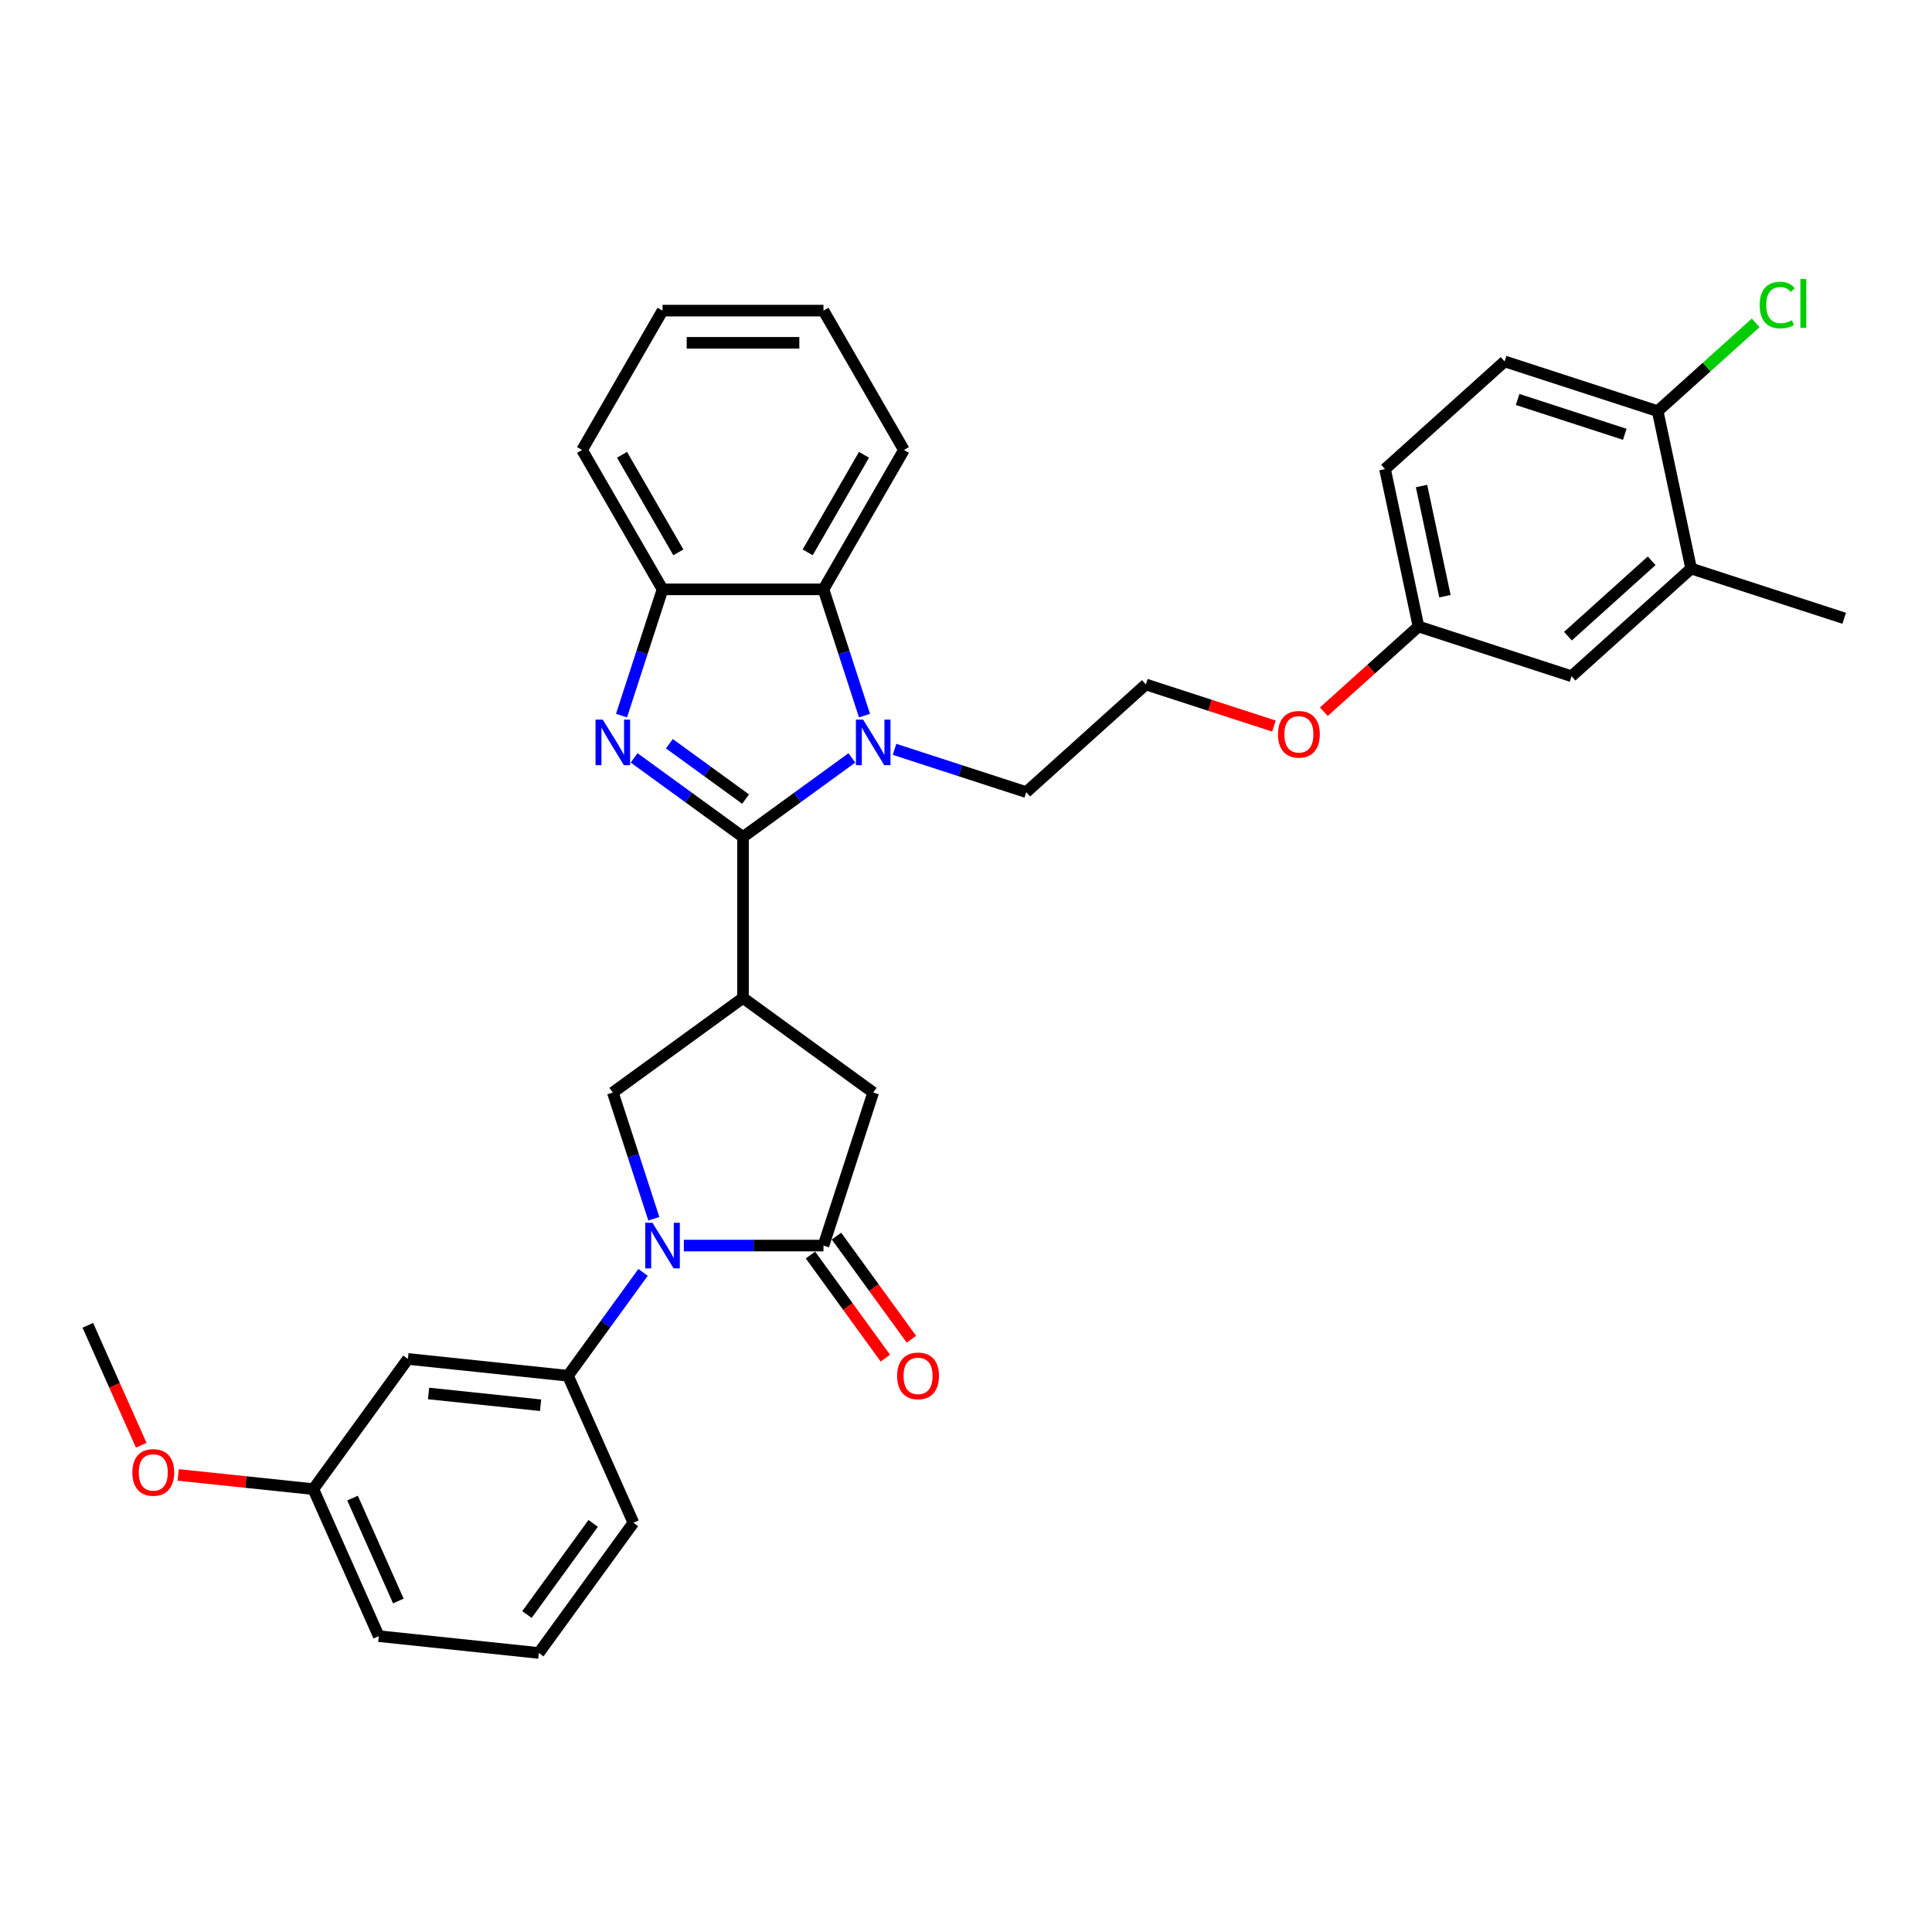 <?xml version='1.0' encoding='iso-8859-1'?>
<svg version='1.1' baseProfile='full'
              xmlns='http://www.w3.org/2000/svg'
                      xmlns:rdkit='http://www.rdkit.org/xml'
                      xmlns:xlink='http://www.w3.org/1999/xlink'
                  xml:space='preserve'
width='1000px' height='1000px' viewBox='0 0 1000 1000'>
<!-- END OF HEADER -->
<rect style='opacity:1.0;fill:#FFFFFF;stroke:none' width='1000' height='1000' x='0' y='0'> </rect>
<path class='bond-0' d='M 384.58,433.23 L 356.401,412.756' style='fill:none;fill-rule:evenodd;stroke:#000000;stroke-width:6px;stroke-linecap:butt;stroke-linejoin:miter;stroke-opacity:1' />
<path class='bond-0' d='M 356.401,412.756 L 328.221,392.282' style='fill:none;fill-rule:evenodd;stroke:#0000FF;stroke-width:6px;stroke-linecap:butt;stroke-linejoin:miter;stroke-opacity:1' />
<path class='bond-0' d='M 385.918,413.61 L 366.193,399.278' style='fill:none;fill-rule:evenodd;stroke:#000000;stroke-width:6px;stroke-linecap:butt;stroke-linejoin:miter;stroke-opacity:1' />
<path class='bond-0' d='M 366.193,399.278 L 346.467,384.947' style='fill:none;fill-rule:evenodd;stroke:#0000FF;stroke-width:6px;stroke-linecap:butt;stroke-linejoin:miter;stroke-opacity:1' />
<path class='bond-1' d='M 384.58,433.23 L 412.76,412.756' style='fill:none;fill-rule:evenodd;stroke:#000000;stroke-width:6px;stroke-linecap:butt;stroke-linejoin:miter;stroke-opacity:1' />
<path class='bond-1' d='M 412.76,412.756 L 440.94,392.282' style='fill:none;fill-rule:evenodd;stroke:#0000FF;stroke-width:6px;stroke-linecap:butt;stroke-linejoin:miter;stroke-opacity:1' />
<path class='bond-2' d='M 384.58,433.23 L 384.58,516.525' style='fill:none;fill-rule:evenodd;stroke:#000000;stroke-width:6px;stroke-linecap:butt;stroke-linejoin:miter;stroke-opacity:1' />
<path class='bond-7' d='M 321.702,370.393 L 332.317,337.722' style='fill:none;fill-rule:evenodd;stroke:#0000FF;stroke-width:6px;stroke-linecap:butt;stroke-linejoin:miter;stroke-opacity:1' />
<path class='bond-7' d='M 332.317,337.722 L 342.932,305.051' style='fill:none;fill-rule:evenodd;stroke:#000000;stroke-width:6px;stroke-linecap:butt;stroke-linejoin:miter;stroke-opacity:1' />
<path class='bond-6' d='M 447.459,370.393 L 436.844,337.722' style='fill:none;fill-rule:evenodd;stroke:#0000FF;stroke-width:6px;stroke-linecap:butt;stroke-linejoin:miter;stroke-opacity:1' />
<path class='bond-6' d='M 436.844,337.722 L 426.228,305.051' style='fill:none;fill-rule:evenodd;stroke:#000000;stroke-width:6px;stroke-linecap:butt;stroke-linejoin:miter;stroke-opacity:1' />
<path class='bond-16' d='M 462.996,387.853 L 497.091,398.931' style='fill:none;fill-rule:evenodd;stroke:#0000FF;stroke-width:6px;stroke-linecap:butt;stroke-linejoin:miter;stroke-opacity:1' />
<path class='bond-16' d='M 497.091,398.931 L 531.187,410.009' style='fill:none;fill-rule:evenodd;stroke:#000000;stroke-width:6px;stroke-linecap:butt;stroke-linejoin:miter;stroke-opacity:1' />
<path class='bond-5' d='M 384.58,516.525 L 317.193,565.485' style='fill:none;fill-rule:evenodd;stroke:#000000;stroke-width:6px;stroke-linecap:butt;stroke-linejoin:miter;stroke-opacity:1' />
<path class='bond-9' d='M 384.58,516.525 L 451.968,565.485' style='fill:none;fill-rule:evenodd;stroke:#000000;stroke-width:6px;stroke-linecap:butt;stroke-linejoin:miter;stroke-opacity:1' />
<path class='bond-3' d='M 338.424,630.827 L 327.808,598.156' style='fill:none;fill-rule:evenodd;stroke:#0000FF;stroke-width:6px;stroke-linecap:butt;stroke-linejoin:miter;stroke-opacity:1' />
<path class='bond-3' d='M 327.808,598.156 L 317.193,565.485' style='fill:none;fill-rule:evenodd;stroke:#000000;stroke-width:6px;stroke-linecap:butt;stroke-linejoin:miter;stroke-opacity:1' />
<path class='bond-8' d='M 332.85,658.581 L 313.411,685.336' style='fill:none;fill-rule:evenodd;stroke:#0000FF;stroke-width:6px;stroke-linecap:butt;stroke-linejoin:miter;stroke-opacity:1' />
<path class='bond-8' d='M 313.411,685.336 L 293.973,712.092' style='fill:none;fill-rule:evenodd;stroke:#000000;stroke-width:6px;stroke-linecap:butt;stroke-linejoin:miter;stroke-opacity:1' />
<path class='bond-34' d='M 353.961,644.704 L 390.094,644.704' style='fill:none;fill-rule:evenodd;stroke:#0000FF;stroke-width:6px;stroke-linecap:butt;stroke-linejoin:miter;stroke-opacity:1' />
<path class='bond-34' d='M 390.094,644.704 L 426.228,644.704' style='fill:none;fill-rule:evenodd;stroke:#000000;stroke-width:6px;stroke-linecap:butt;stroke-linejoin:miter;stroke-opacity:1' />
<path class='bond-4' d='M 426.228,644.704 L 451.968,565.485' style='fill:none;fill-rule:evenodd;stroke:#000000;stroke-width:6px;stroke-linecap:butt;stroke-linejoin:miter;stroke-opacity:1' />
<path class='bond-12' d='M 419.489,649.6 L 438.88,676.289' style='fill:none;fill-rule:evenodd;stroke:#000000;stroke-width:6px;stroke-linecap:butt;stroke-linejoin:miter;stroke-opacity:1' />
<path class='bond-12' d='M 438.88,676.289 L 458.27,702.977' style='fill:none;fill-rule:evenodd;stroke:#FF0000;stroke-width:6px;stroke-linecap:butt;stroke-linejoin:miter;stroke-opacity:1' />
<path class='bond-12' d='M 432.967,639.808 L 452.357,666.497' style='fill:none;fill-rule:evenodd;stroke:#000000;stroke-width:6px;stroke-linecap:butt;stroke-linejoin:miter;stroke-opacity:1' />
<path class='bond-12' d='M 452.357,666.497 L 471.748,693.185' style='fill:none;fill-rule:evenodd;stroke:#FF0000;stroke-width:6px;stroke-linecap:butt;stroke-linejoin:miter;stroke-opacity:1' />
<path class='bond-24' d='M 426.228,305.051 L 467.876,232.915' style='fill:none;fill-rule:evenodd;stroke:#000000;stroke-width:6px;stroke-linecap:butt;stroke-linejoin:miter;stroke-opacity:1' />
<path class='bond-24' d='M 418.048,285.901 L 447.202,235.405' style='fill:none;fill-rule:evenodd;stroke:#000000;stroke-width:6px;stroke-linecap:butt;stroke-linejoin:miter;stroke-opacity:1' />
<path class='bond-33' d='M 426.228,305.051 L 342.932,305.051' style='fill:none;fill-rule:evenodd;stroke:#000000;stroke-width:6px;stroke-linecap:butt;stroke-linejoin:miter;stroke-opacity:1' />
<path class='bond-26' d='M 342.932,305.051 L 301.285,232.915' style='fill:none;fill-rule:evenodd;stroke:#000000;stroke-width:6px;stroke-linecap:butt;stroke-linejoin:miter;stroke-opacity:1' />
<path class='bond-26' d='M 351.113,285.901 L 321.959,235.405' style='fill:none;fill-rule:evenodd;stroke:#000000;stroke-width:6px;stroke-linecap:butt;stroke-linejoin:miter;stroke-opacity:1' />
<path class='bond-10' d='M 293.973,712.092 L 211.133,703.385' style='fill:none;fill-rule:evenodd;stroke:#000000;stroke-width:6px;stroke-linecap:butt;stroke-linejoin:miter;stroke-opacity:1' />
<path class='bond-10' d='M 279.805,727.353 L 221.818,721.259' style='fill:none;fill-rule:evenodd;stroke:#000000;stroke-width:6px;stroke-linecap:butt;stroke-linejoin:miter;stroke-opacity:1' />
<path class='bond-22' d='M 293.973,712.092 L 327.852,788.186' style='fill:none;fill-rule:evenodd;stroke:#000000;stroke-width:6px;stroke-linecap:butt;stroke-linejoin:miter;stroke-opacity:1' />
<path class='bond-17' d='M 211.133,703.385 L 162.173,770.772' style='fill:none;fill-rule:evenodd;stroke:#000000;stroke-width:6px;stroke-linecap:butt;stroke-linejoin:miter;stroke-opacity:1' />
<path class='bond-11' d='M 875.327,294.282 L 813.426,350.018' style='fill:none;fill-rule:evenodd;stroke:#000000;stroke-width:6px;stroke-linecap:butt;stroke-linejoin:miter;stroke-opacity:1' />
<path class='bond-11' d='M 854.894,290.262 L 811.564,329.277' style='fill:none;fill-rule:evenodd;stroke:#000000;stroke-width:6px;stroke-linecap:butt;stroke-linejoin:miter;stroke-opacity:1' />
<path class='bond-28' d='M 875.327,294.282 L 954.545,320.022' style='fill:none;fill-rule:evenodd;stroke:#000000;stroke-width:6px;stroke-linecap:butt;stroke-linejoin:miter;stroke-opacity:1' />
<path class='bond-37' d='M 875.327,294.282 L 858.008,212.806' style='fill:none;fill-rule:evenodd;stroke:#000000;stroke-width:6px;stroke-linecap:butt;stroke-linejoin:miter;stroke-opacity:1' />
<path class='bond-13' d='M 858.008,212.806 L 778.79,187.067' style='fill:none;fill-rule:evenodd;stroke:#000000;stroke-width:6px;stroke-linecap:butt;stroke-linejoin:miter;stroke-opacity:1' />
<path class='bond-13' d='M 840.978,224.789 L 785.524,206.771' style='fill:none;fill-rule:evenodd;stroke:#000000;stroke-width:6px;stroke-linecap:butt;stroke-linejoin:miter;stroke-opacity:1' />
<path class='bond-19' d='M 858.008,212.806 L 883.37,189.971' style='fill:none;fill-rule:evenodd;stroke:#000000;stroke-width:6px;stroke-linecap:butt;stroke-linejoin:miter;stroke-opacity:1' />
<path class='bond-19' d='M 883.37,189.971 L 908.731,167.136' style='fill:none;fill-rule:evenodd;stroke:#00CC00;stroke-width:6px;stroke-linecap:butt;stroke-linejoin:miter;stroke-opacity:1' />
<path class='bond-14' d='M 813.426,350.018 L 734.207,324.278' style='fill:none;fill-rule:evenodd;stroke:#000000;stroke-width:6px;stroke-linecap:butt;stroke-linejoin:miter;stroke-opacity:1' />
<path class='bond-15' d='M 778.79,187.067 L 716.889,242.802' style='fill:none;fill-rule:evenodd;stroke:#000000;stroke-width:6px;stroke-linecap:butt;stroke-linejoin:miter;stroke-opacity:1' />
<path class='bond-23' d='M 531.187,410.009 L 593.087,354.274' style='fill:none;fill-rule:evenodd;stroke:#000000;stroke-width:6px;stroke-linecap:butt;stroke-linejoin:miter;stroke-opacity:1' />
<path class='bond-25' d='M 162.173,770.772 L 127.209,767.097' style='fill:none;fill-rule:evenodd;stroke:#000000;stroke-width:6px;stroke-linecap:butt;stroke-linejoin:miter;stroke-opacity:1' />
<path class='bond-25' d='M 127.209,767.097 L 92.245,763.423' style='fill:none;fill-rule:evenodd;stroke:#FF0000;stroke-width:6px;stroke-linecap:butt;stroke-linejoin:miter;stroke-opacity:1' />
<path class='bond-36' d='M 162.173,770.772 L 196.053,846.867' style='fill:none;fill-rule:evenodd;stroke:#000000;stroke-width:6px;stroke-linecap:butt;stroke-linejoin:miter;stroke-opacity:1' />
<path class='bond-36' d='M 182.474,775.411 L 206.19,828.677' style='fill:none;fill-rule:evenodd;stroke:#000000;stroke-width:6px;stroke-linecap:butt;stroke-linejoin:miter;stroke-opacity:1' />
<path class='bond-18' d='M 734.207,324.278 L 709.712,346.333' style='fill:none;fill-rule:evenodd;stroke:#000000;stroke-width:6px;stroke-linecap:butt;stroke-linejoin:miter;stroke-opacity:1' />
<path class='bond-18' d='M 709.712,346.333 L 685.217,368.388' style='fill:none;fill-rule:evenodd;stroke:#FF0000;stroke-width:6px;stroke-linecap:butt;stroke-linejoin:miter;stroke-opacity:1' />
<path class='bond-20' d='M 734.207,324.278 L 716.889,242.802' style='fill:none;fill-rule:evenodd;stroke:#000000;stroke-width:6px;stroke-linecap:butt;stroke-linejoin:miter;stroke-opacity:1' />
<path class='bond-20' d='M 747.904,308.593 L 735.782,251.56' style='fill:none;fill-rule:evenodd;stroke:#000000;stroke-width:6px;stroke-linecap:butt;stroke-linejoin:miter;stroke-opacity:1' />
<path class='bond-21' d='M 659.395,375.818 L 626.241,365.046' style='fill:none;fill-rule:evenodd;stroke:#FF0000;stroke-width:6px;stroke-linecap:butt;stroke-linejoin:miter;stroke-opacity:1' />
<path class='bond-21' d='M 626.241,365.046 L 593.087,354.274' style='fill:none;fill-rule:evenodd;stroke:#000000;stroke-width:6px;stroke-linecap:butt;stroke-linejoin:miter;stroke-opacity:1' />
<path class='bond-27' d='M 327.852,788.186 L 278.892,855.573' style='fill:none;fill-rule:evenodd;stroke:#000000;stroke-width:6px;stroke-linecap:butt;stroke-linejoin:miter;stroke-opacity:1' />
<path class='bond-27' d='M 307.03,788.502 L 272.758,835.673' style='fill:none;fill-rule:evenodd;stroke:#000000;stroke-width:6px;stroke-linecap:butt;stroke-linejoin:miter;stroke-opacity:1' />
<path class='bond-31' d='M 467.876,232.915 L 426.228,160.778' style='fill:none;fill-rule:evenodd;stroke:#000000;stroke-width:6px;stroke-linecap:butt;stroke-linejoin:miter;stroke-opacity:1' />
<path class='bond-30' d='M 73.096,748.055 L 59.275,717.013' style='fill:none;fill-rule:evenodd;stroke:#FF0000;stroke-width:6px;stroke-linecap:butt;stroke-linejoin:miter;stroke-opacity:1' />
<path class='bond-30' d='M 59.275,717.013 L 45.455,685.971' style='fill:none;fill-rule:evenodd;stroke:#000000;stroke-width:6px;stroke-linecap:butt;stroke-linejoin:miter;stroke-opacity:1' />
<path class='bond-32' d='M 301.285,232.915 L 342.932,160.778' style='fill:none;fill-rule:evenodd;stroke:#000000;stroke-width:6px;stroke-linecap:butt;stroke-linejoin:miter;stroke-opacity:1' />
<path class='bond-29' d='M 278.892,855.573 L 196.053,846.867' style='fill:none;fill-rule:evenodd;stroke:#000000;stroke-width:6px;stroke-linecap:butt;stroke-linejoin:miter;stroke-opacity:1' />
<path class='bond-35' d='M 426.228,160.778 L 342.932,160.778' style='fill:none;fill-rule:evenodd;stroke:#000000;stroke-width:6px;stroke-linecap:butt;stroke-linejoin:miter;stroke-opacity:1' />
<path class='bond-35' d='M 413.734,177.438 L 355.427,177.438' style='fill:none;fill-rule:evenodd;stroke:#000000;stroke-width:6px;stroke-linecap:butt;stroke-linejoin:miter;stroke-opacity:1' />
<path  class='atom-1' d='M 311.978 372.475
L 319.708 384.969
Q 320.475 386.202, 321.707 388.434
Q 322.94 390.667, 323.007 390.8
L 323.007 372.475
L 326.139 372.475
L 326.139 396.064
L 322.907 396.064
L 314.611 382.404
Q 313.644 380.804, 312.611 378.972
Q 311.612 377.139, 311.312 376.573
L 311.312 396.064
L 308.247 396.064
L 308.247 372.475
L 311.978 372.475
' fill='#0000FF'/>
<path  class='atom-2' d='M 446.754 372.475
L 454.483 384.969
Q 455.25 386.202, 456.483 388.434
Q 457.715 390.667, 457.782 390.8
L 457.782 372.475
L 460.914 372.475
L 460.914 396.064
L 457.682 396.064
L 449.386 382.404
Q 448.419 380.804, 447.387 378.972
Q 446.387 377.139, 446.087 376.573
L 446.087 396.064
L 443.022 396.064
L 443.022 372.475
L 446.754 372.475
' fill='#0000FF'/>
<path  class='atom-4' d='M 337.718 632.909
L 345.448 645.404
Q 346.214 646.636, 347.447 648.869
Q 348.68 651.101, 348.747 651.234
L 348.747 632.909
L 351.878 632.909
L 351.878 656.499
L 348.647 656.499
L 340.35 642.838
Q 339.384 641.239, 338.351 639.406
Q 337.352 637.574, 337.052 637.007
L 337.052 656.499
L 333.987 656.499
L 333.987 632.909
L 337.718 632.909
' fill='#0000FF'/>
<path  class='atom-13' d='M 464.36 712.158
Q 464.36 706.494, 467.158 703.329
Q 469.957 700.164, 475.188 700.164
Q 480.419 700.164, 483.218 703.329
Q 486.016 706.494, 486.016 712.158
Q 486.016 717.889, 483.184 721.154
Q 480.352 724.386, 475.188 724.386
Q 469.99 724.386, 467.158 721.154
Q 464.36 717.922, 464.36 712.158
M 475.188 721.721
Q 478.786 721.721, 480.719 719.322
Q 482.685 716.889, 482.685 712.158
Q 482.685 707.527, 480.719 705.195
Q 478.786 702.829, 475.188 702.829
Q 471.59 702.829, 469.624 705.161
Q 467.691 707.494, 467.691 712.158
Q 467.691 716.923, 469.624 719.322
Q 471.59 721.721, 475.188 721.721
' fill='#FF0000'/>
<path  class='atom-20' d='M 910.813 157.887
Q 910.813 152.023, 913.545 148.958
Q 916.311 145.859, 921.542 145.859
Q 926.406 145.859, 929.005 149.291
L 926.806 151.09
Q 924.907 148.591, 921.542 148.591
Q 917.977 148.591, 916.078 150.99
Q 914.212 153.356, 914.212 157.887
Q 914.212 162.552, 916.144 164.951
Q 918.11 167.349, 921.908 167.349
Q 924.507 167.349, 927.539 165.784
L 928.472 168.282
Q 927.239 169.082, 925.373 169.549
Q 923.508 170.015, 921.442 170.015
Q 916.311 170.015, 913.545 166.883
Q 910.813 163.751, 910.813 157.887
' fill='#00CC00'/>
<path  class='atom-20' d='M 931.87 144.427
L 934.936 144.427
L 934.936 169.715
L 931.87 169.715
L 931.87 144.427
' fill='#00CC00'/>
<path  class='atom-22' d='M 661.478 380.08
Q 661.478 374.416, 664.277 371.251
Q 667.075 368.086, 672.306 368.086
Q 677.537 368.086, 680.336 371.251
Q 683.135 374.416, 683.135 380.08
Q 683.135 385.811, 680.303 389.076
Q 677.471 392.308, 672.306 392.308
Q 667.109 392.308, 664.277 389.076
Q 661.478 385.844, 661.478 380.08
M 672.306 389.642
Q 675.905 389.642, 677.837 387.244
Q 679.803 384.811, 679.803 380.08
Q 679.803 375.449, 677.837 373.117
Q 675.905 370.751, 672.306 370.751
Q 668.708 370.751, 666.742 373.083
Q 664.81 375.416, 664.81 380.08
Q 664.81 384.845, 666.742 387.244
Q 668.708 389.642, 672.306 389.642
' fill='#FF0000'/>
<path  class='atom-26' d='M 68.505 762.132
Q 68.505 756.468, 71.304 753.303
Q 74.103 750.138, 79.334 750.138
Q 84.565 750.138, 87.364 753.303
Q 90.162 756.468, 90.162 762.132
Q 90.162 767.863, 87.33 771.128
Q 84.498 774.36, 79.334 774.36
Q 74.136 774.36, 71.304 771.128
Q 68.505 767.896, 68.505 762.132
M 79.334 771.695
Q 82.932 771.695, 84.865 769.296
Q 86.831 766.863, 86.831 762.132
Q 86.831 757.501, 84.865 755.169
Q 82.932 752.803, 79.334 752.803
Q 75.736 752.803, 73.77 755.135
Q 71.837 757.468, 71.837 762.132
Q 71.837 766.897, 73.77 769.296
Q 75.736 771.695, 79.334 771.695
' fill='#FF0000'/>
</svg>
